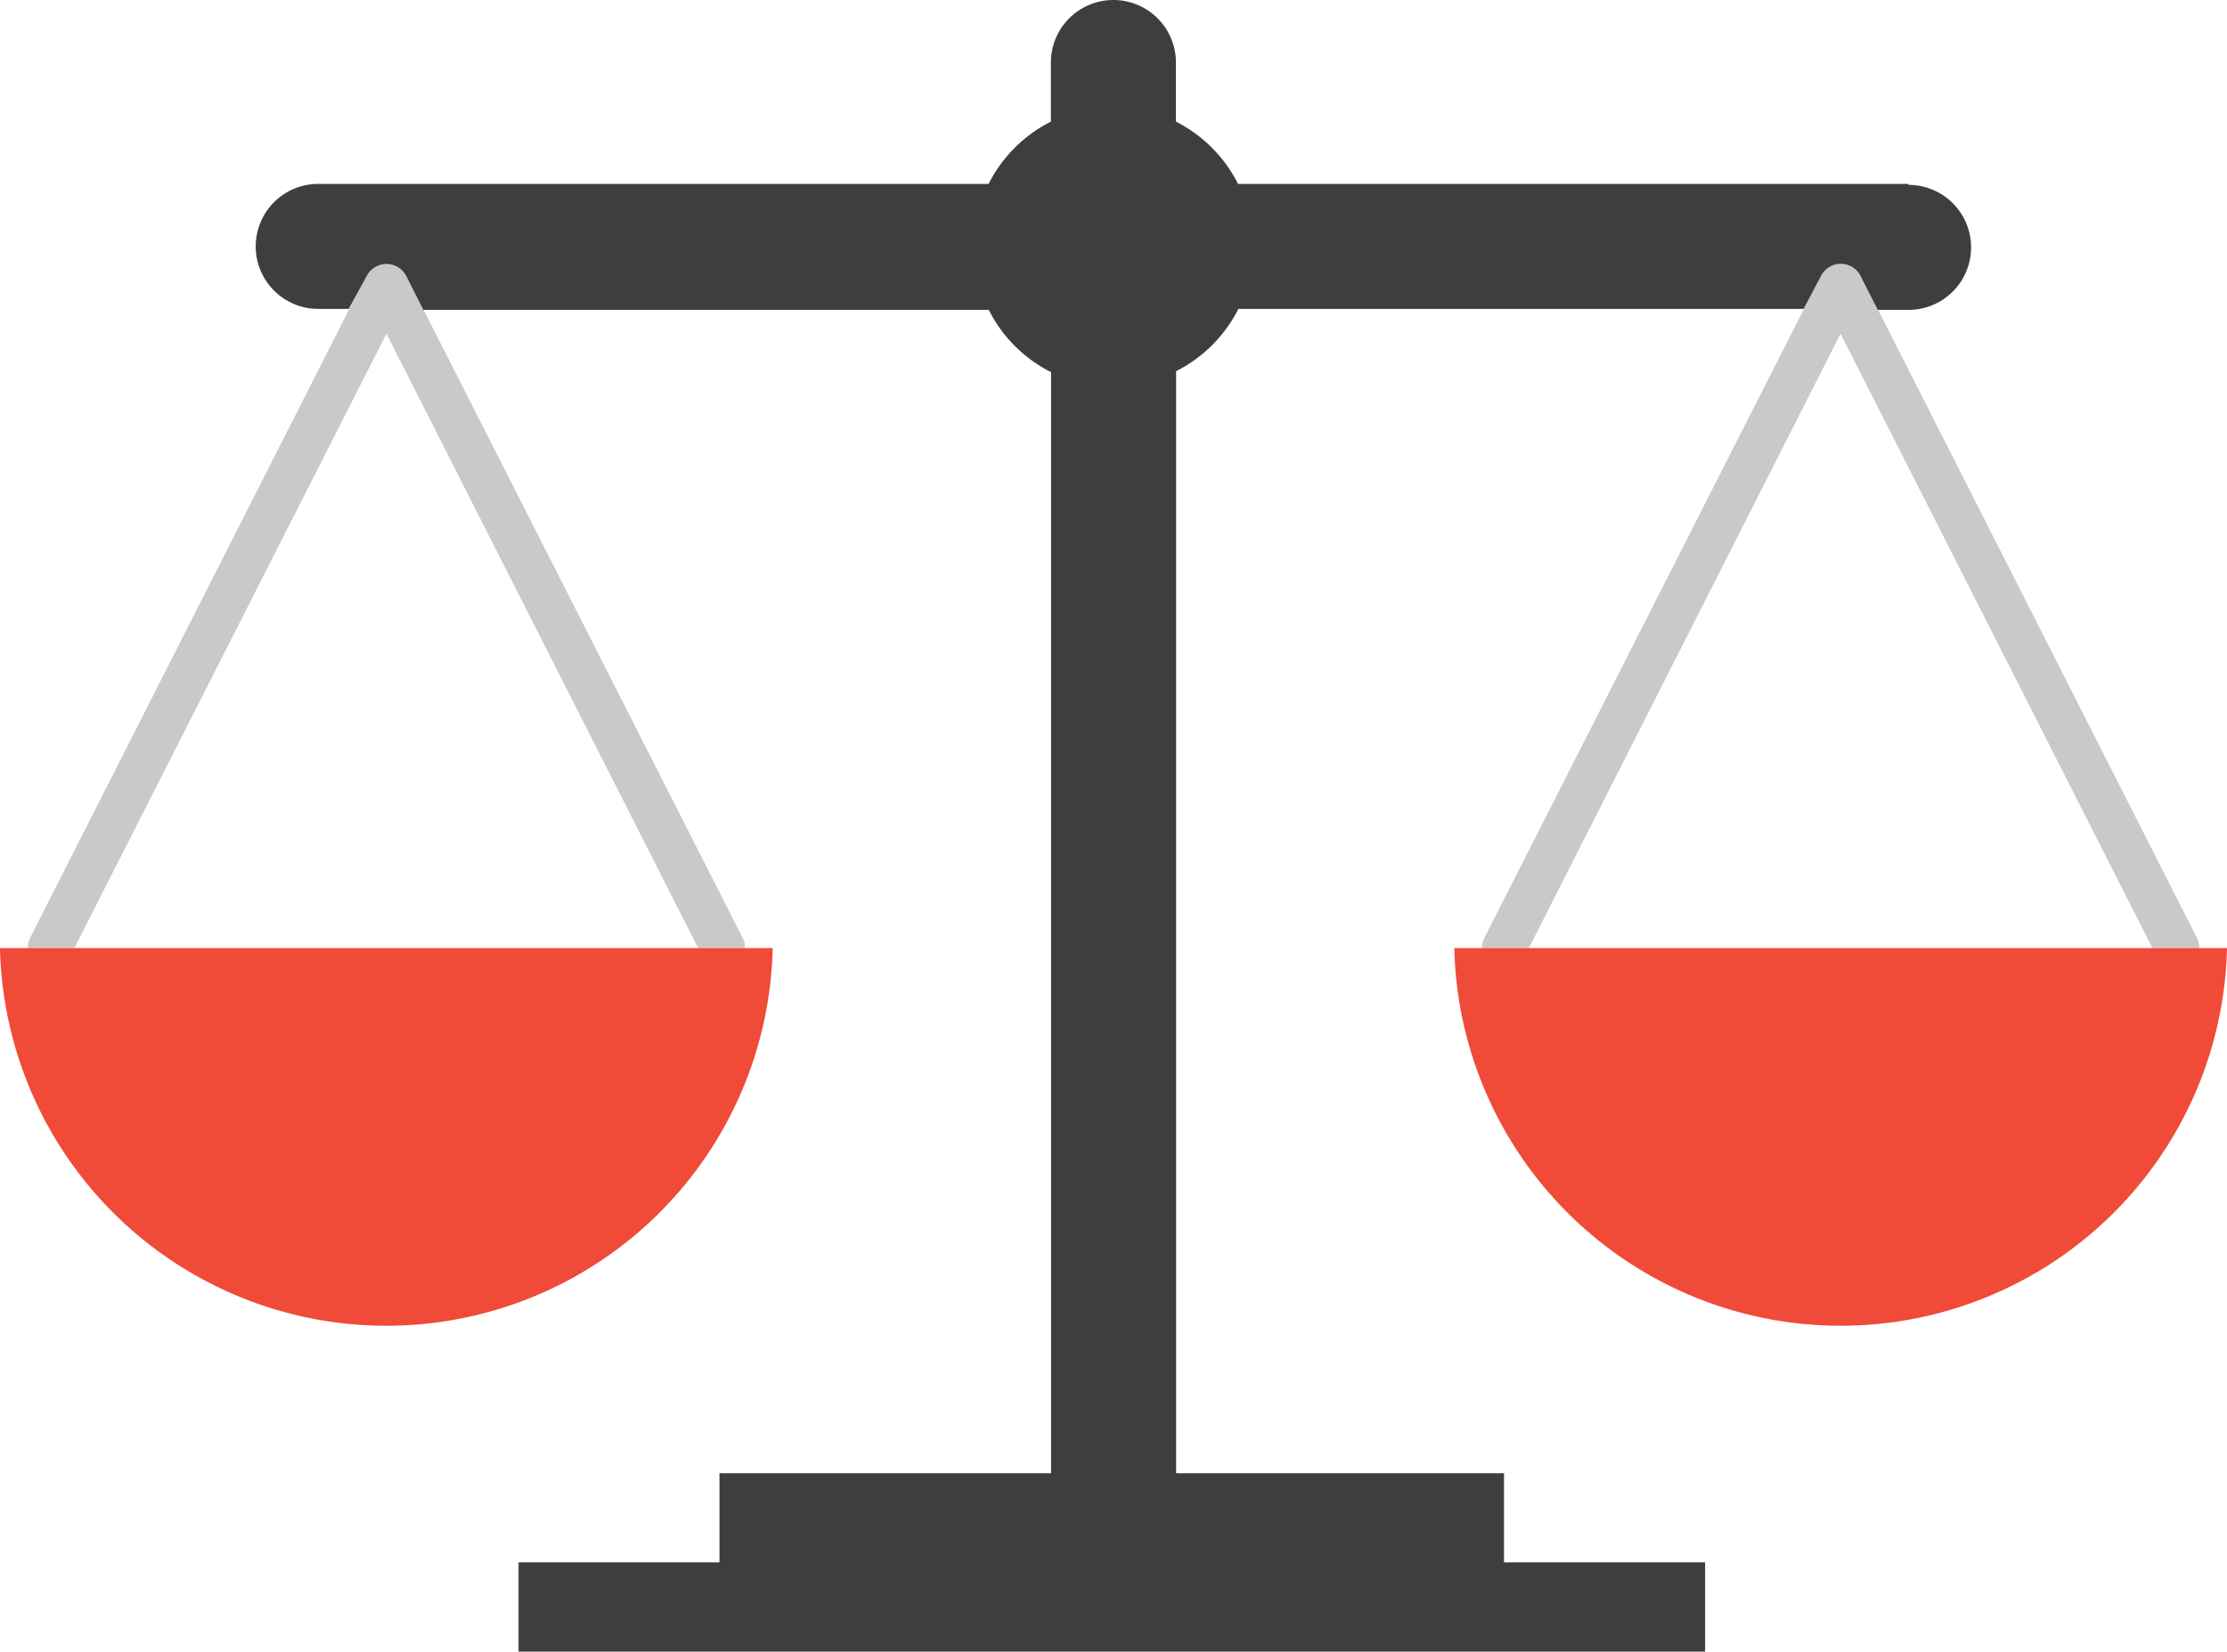 <svg xmlns="http://www.w3.org/2000/svg" viewBox="0 0 112.95 83.79"><defs><style>.cls-1{fill:none;}.cls-2{fill:#cac9c9;}.cls-3{fill:#f04a38;}.cls-4{fill:#3e3e3f;}</style></defs><g id="Layer_2" data-name="Layer 2"><g id="Layer_1-2" data-name="Layer 1"><polygon class="cls-1" points="19.6 16.93 3.77 48.1 35.41 48.1 19.6 16.93"/><path class="cls-2" d="M93.35,16.93,109.17,48.1h2.37a1.14,1.14,0,0,0-.11-.51L95.23,15.67,94.35,14a1.12,1.12,0,0,0-2,0l-.88,1.72L75.28,47.59a1.14,1.14,0,0,0-.11.51h2.37Z"/><path class="cls-3" d="M109.17,48.1H73.76a19.6,19.6,0,0,0,39.19,0h-3.78Z"/><path class="cls-2" d="M19.6,13.34a1.13,1.13,0,0,0-1,.61l-.88,1.72L1.52,47.59a1.14,1.14,0,0,0-.11.51H3.77L19.6,16.93,35.41,48.1h2.37a1,1,0,0,0-.11-.51L21.46,15.67,20.59,14A1.12,1.12,0,0,0,19.6,13.34Z"/><path class="cls-3" d="M3.77,48.1H0a19.6,19.6,0,0,0,39.19,0H3.77Z"/><path class="cls-4" d="M96.79,9.33h-34a7.13,7.13,0,0,0-3.15-3.16v-3a3.17,3.17,0,0,0-6.34,0v3a7.15,7.15,0,0,0-3.16,3.16h-34a3.17,3.17,0,0,0,0,6.34h1.55L18.6,14a1.13,1.13,0,0,1,1-.61,1.12,1.12,0,0,1,1,.61l.87,1.72H50.15a7.1,7.1,0,0,0,3.16,3.16V74.74H36.49v4.52H26.3v4.53H86.48V79.26H76.28V74.74H59.65V18.83a7.15,7.15,0,0,0,3.16-3.16H91.48L92.36,14a1.12,1.12,0,0,1,2,0l.88,1.72h1.56a3.17,3.17,0,0,0,0-6.34Z"/></g></g></svg>